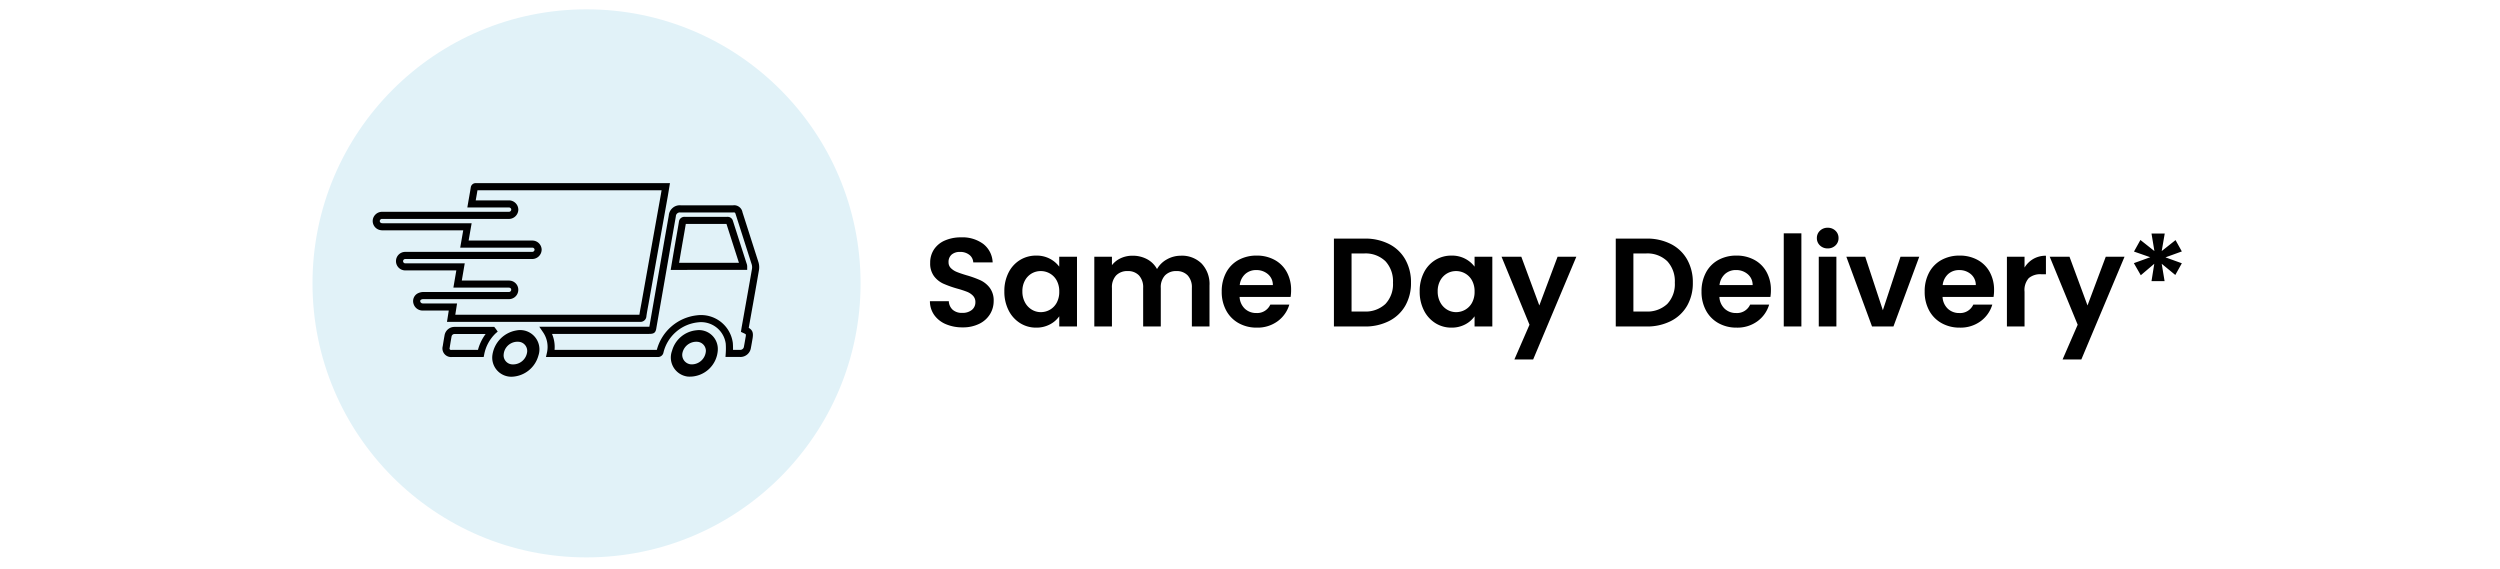 <svg xmlns="http://www.w3.org/2000/svg" width="536" height="122" viewBox="0 0 536 122">
  <g id="Group_1546" data-name="Group 1546" transform="translate(-3512 368)">
    <rect id="Rectangle_528" data-name="Rectangle 528" width="536" height="122" transform="translate(3512 -368)" fill="#fff"/>
    <g id="Group_1529" data-name="Group 1529" transform="translate(9)">
      <g id="Group_1494" data-name="Group 1494" transform="translate(-1422.475 -1406.607)">
        <ellipse id="Ellipse_19" data-name="Ellipse 19" cx="58.753" cy="58.753" rx="58.753" ry="58.753" transform="translate(4992.475 1040.607)" fill="#e1f2f8"/>
        <g id="Group_1403" data-name="Group 1403" transform="translate(5005.377 1077.88)">
          <path id="Path_9889" data-name="Path 9889" d="M2199.668,516.651a4.091,4.091,0,0,1-4.185-4.786,6.238,6.238,0,0,1,5.075-5.128,4.138,4.138,0,0,1,4.762,5.394A6.14,6.14,0,0,1,2199.668,516.651Zm-1.8-4.709A1.94,1.94,0,0,0,2199.6,514a3.043,3.043,0,0,0,3.32-2.739c0-.021,0-.04,0-.061a1.97,1.97,0,0,0-1.476-1.986,2.975,2.975,0,0,0-3.52,2.305A2.939,2.939,0,0,0,2197.872,511.942Z" transform="translate(-2169.791 -475.156)"/>
          <path id="Path_9890" data-name="Path 9890" d="M2255.825,510.914a6.033,6.033,0,0,1-6.344,5.705l-.107-.007a4.114,4.114,0,0,1-3.363-5.524,6.018,6.018,0,0,1,5.2-4.4,4.043,4.043,0,0,1,4.611,4.223Zm-2.556.243a1.963,1.963,0,0,0-1.667-1.986,3.042,3.042,0,0,0-3.34,2.283,2.032,2.032,0,0,0,1.917,2.541,3.044,3.044,0,0,0,3.089-2.868Z" transform="translate(-2181.828 -475.148)"/>
          <g id="Group_1402" data-name="Group 1402" transform="translate(0 0)">
            <g id="Group_1399" data-name="Group 1399">
              <path id="Path_9891" data-name="Path 9891" d="M2219.015,494.978h-41.35l.38-2.427h-5.555a2.021,2.021,0,0,1-1.99-1.424,1.882,1.882,0,0,1,.794-2.2,2.731,2.731,0,0,1,1.249-.352h18.328a.5.5,0,0,0,.556-.4.441.441,0,0,0-.319-.512,1.8,1.8,0,0,0-.406-.025h-11.665l.631-3.69h-10.951a1.986,1.986,0,0,1,0-3.972h27.245a.5.5,0,0,0,.479-.5.47.47,0,0,0-.471-.409H2180.5l.646-3.713h-17.134a2.719,2.719,0,0,1-.807-.083,1.99,1.99,0,0,1-1.457-2.116,2.016,2.016,0,0,1,1.995-1.773h.017l27.116,0a.519.519,0,0,0,.38-.11.512.512,0,0,0,.19-.348.477.477,0,0,0-.149-.336.527.527,0,0,0-.351-.139l-.145.009h-8.775l.152-.889c.074-.438.149-.86.223-1.274.127-.718.25-1.412.36-2.124a1.066,1.066,0,0,1,1.172-.933h41.537l-.22,1.338c-.079.487-.157.959-.238,1.432q-2.078,11.6-4.147,23.186l-.081.441c-.132.709-.263,1.414-.363,2.126A1.273,1.273,0,0,1,2219.015,494.978Zm-39.571-1.522h39.478c.1-.7.23-1.393.36-2.093l.08-.434q2.068-11.581,4.145-23.179c.056-.325.111-.652.166-.984H2184.2c-.1.6-.2,1.189-.311,1.8-.022.125-.043.25-.065.375h6.929c.065-.006.134-.009.194-.009a2.014,2.014,0,0,1,2.014,1.983c0,.081-.006.128-.01.176a2.039,2.039,0,0,1-2.2,1.814h-27.008a.489.489,0,0,0-.489.424.459.459,0,0,0,.337.472,1.259,1.259,0,0,0,.377.033h18.982l-.646,3.713h13.679a2,2,0,0,1,1.978,1.908,2.033,2.033,0,0,1-1.982,2.049h-27.263a.464.464,0,0,0,0,.928h12.755l-.631,3.69h9.818a3,3,0,0,1,.783.062,1.967,1.967,0,0,1,1.488,2.235,1.991,1.991,0,0,1-2.114,1.681l-18.25,0a1.159,1.159,0,0,0-.5.142.366.366,0,0,0-.117.412.544.544,0,0,0,.512.374h7.364Z" transform="translate(-2161.733 -465.245)"/>
            </g>
            <g id="Group_1400" data-name="Group 1400" transform="translate(35.725 4.737)">
              <path id="Path_9892" data-name="Path 9892" d="M2234.034,504h-23.916l.211-.93a5.568,5.568,0,0,0-.829-4.363l-.812-1.19h23.6l0-.031q1.642-9.382,3.261-18.716l.9-5.1a2.365,2.365,0,0,1,.787-1.593,2.316,2.316,0,0,1,1.72-.6l.066.005h11.194a1.814,1.814,0,0,1,2.032,1.486q.945,2.936,1.878,5.869l1.554,4.859a3.714,3.714,0,0,1,.1,1.7q-.823,4.765-1.682,9.526l-.495,2.771c0,.019-.007.039-.011.058.835.51,1.013,1.077.827,2.248-.116.69-.231,1.366-.362,2.041a2.275,2.275,0,0,1-2.4,1.954l-3.052,0,.056-.813a14.4,14.4,0,0,0,0-2.032,5.326,5.326,0,0,0-5.944-4.577,8.52,8.52,0,0,0-7.406,6.466A1.182,1.182,0,0,1,2234.034,504Zm-22.074-1.522h21.925a10.03,10.03,0,0,1,8.612-7.413,6.87,6.87,0,0,1,7.684,5.934c.036.5.049.991.039,1.472h1.488a.784.784,0,0,0,.85-.668c.136-.718.25-1.381.362-2.052a1.83,1.83,0,0,0,.047-.6,2.44,2.44,0,0,0-.532-.294l-.516-.241.1-.647c.027-.179.055-.363.09-.547l.493-2.766c.566-3.173,1.134-6.344,1.681-9.52a2.175,2.175,0,0,0-.056-.987l-1.549-4.843q-.937-2.933-1.878-5.867a1.162,1.162,0,0,0-.17-.393h0a1.326,1.326,0,0,0-.414-.036l-11.307,0a.859.859,0,0,0-.944.807l-.01.091-.905,5.136q-1.619,9.347-3.256,18.684c-.146,1.118-.547,1.322-1.6,1.322h-20.782A7.123,7.123,0,0,1,2211.961,502.478Zm24.9-17.148.2-1.217c.218-1.284.429-2.535.645-3.791q.166-.958.336-1.919c.2-1.131.4-2.263.583-3.4a1.171,1.171,0,0,1,1.261-1.048h9.077a1.168,1.168,0,0,1,1.237.857q1.456,4.551,2.926,9.121a1.767,1.767,0,0,1,.135.628v.76Zm3.236-9.853c-.178,1.075-.365,2.133-.551,3.191q-.169.956-.335,1.913c-.185,1.072-.366,2.139-.55,3.226l12.829-.006q-1.339-4.168-2.669-8.323Z" transform="translate(-2208.689 -471.472)"/>
            </g>
            <g id="Group_1401" data-name="Group 1401" transform="translate(14.956 30.813)">
              <path id="Path_9893" data-name="Path 9893" d="M2183.235,512.21a1.848,1.848,0,0,1-1.774-2.357c.113-.75.241-1.5.376-2.249a2.162,2.162,0,0,1,2.108-1.859h8.555l.365.471.375.531-.483.425a8.445,8.445,0,0,0-2.4,4.412l-.122.612h-6.781A1.865,1.865,0,0,1,2183.235,512.21Zm.728-4.943a.654.654,0,0,0-.623.573c-.141.787-.27,1.541-.382,2.294l-.031.127a.323.323,0,0,0-.011.152.327.327,0,0,0,.129.213.339.339,0,0,0,.244.059l.119-.009h5.6a9.945,9.945,0,0,1,1.645-3.409Z" transform="translate(-2181.39 -505.745)"/>
            </g>
          </g>
        </g>
      </g>
      <path id="Path_9969" data-name="Path 9969" d="M8.37.189A8.951,8.951,0,0,1,4.82-.486a5.829,5.829,0,0,1-2.5-1.944,5.119,5.119,0,0,1-.945-3h4.05a2.619,2.619,0,0,0,.824,1.836,2.918,2.918,0,0,0,2.039.675,3.136,3.136,0,0,0,2.079-.635,2.064,2.064,0,0,0,.756-1.66,1.919,1.919,0,0,0-.513-1.377,3.594,3.594,0,0,0-1.282-.85,21.224,21.224,0,0,0-2.12-.689A22.7,22.7,0,0,1,4.226-9.194a5.226,5.226,0,0,1-1.971-1.593,4.54,4.54,0,0,1-.824-2.849,5.093,5.093,0,0,1,.837-2.916,5.324,5.324,0,0,1,2.349-1.9,8.546,8.546,0,0,1,3.456-.661A7.5,7.5,0,0,1,12.812-17.7a5.255,5.255,0,0,1,2.012,3.956H10.665a2.16,2.16,0,0,0-.823-1.607A3.1,3.1,0,0,0,7.8-15.984a2.625,2.625,0,0,0-1.768.567,2.05,2.05,0,0,0-.661,1.647,1.7,1.7,0,0,0,.5,1.256,3.809,3.809,0,0,0,1.242.81q.742.31,2.093.715a21.983,21.983,0,0,1,3,1.08,5.382,5.382,0,0,1,2,1.62,4.5,4.5,0,0,1,.837,2.835,5.333,5.333,0,0,1-.783,2.808A5.528,5.528,0,0,1,11.961-.581,7.828,7.828,0,0,1,8.37.189Zm8.964-7.722a8.657,8.657,0,0,1,.9-4.023,6.629,6.629,0,0,1,2.457-2.7,6.541,6.541,0,0,1,3.469-.945,6.1,6.1,0,0,1,2.93.675,5.944,5.944,0,0,1,2.011,1.7v-2.133h3.807V0H29.106V-2.187A5.623,5.623,0,0,1,27.095-.445a6.154,6.154,0,0,1-2.957.689A6.357,6.357,0,0,1,20.7-.729,6.8,6.8,0,0,1,18.239-3.47,8.8,8.8,0,0,1,17.334-7.533Zm11.772.054a4.849,4.849,0,0,0-.54-2.363,3.807,3.807,0,0,0-1.458-1.512,3.9,3.9,0,0,0-1.971-.527,3.828,3.828,0,0,0-1.944.513,3.863,3.863,0,0,0-1.444,1.5A4.694,4.694,0,0,0,21.2-7.533a4.849,4.849,0,0,0,.553,2.363,3.985,3.985,0,0,0,1.458,1.553,3.7,3.7,0,0,0,1.931.54A3.9,3.9,0,0,0,27.108-3.6a3.807,3.807,0,0,0,1.458-1.512A4.849,4.849,0,0,0,29.106-7.479Zm26.082-7.7a6.005,6.005,0,0,1,4.441,1.688,6.369,6.369,0,0,1,1.688,4.712V0h-3.78V-8.262a3.737,3.737,0,0,0-.891-2.686,3.2,3.2,0,0,0-2.43-.932,3.248,3.248,0,0,0-2.444.932,3.7,3.7,0,0,0-.9,2.686V0h-3.78V-8.262a3.737,3.737,0,0,0-.891-2.686,3.2,3.2,0,0,0-2.43-.932,3.284,3.284,0,0,0-2.471.932,3.7,3.7,0,0,0-.9,2.686V0h-3.78V-14.958h3.78v1.809a5.031,5.031,0,0,1,1.876-1.485,5.854,5.854,0,0,1,2.524-.54,6.494,6.494,0,0,1,3.132.743,5.2,5.2,0,0,1,2.133,2.119,5.415,5.415,0,0,1,2.119-2.079A6.034,6.034,0,0,1,55.188-15.174ZM78.813-7.8a8.921,8.921,0,0,1-.108,1.458H67.77A3.719,3.719,0,0,0,68.9-3.807a3.5,3.5,0,0,0,2.457.918,3.087,3.087,0,0,0,3-1.809h4.077a6.814,6.814,0,0,1-2.484,3.551A7.252,7.252,0,0,1,71.442.243a7.8,7.8,0,0,1-3.874-.959,6.746,6.746,0,0,1-2.673-2.714,8.314,8.314,0,0,1-.958-4.05,8.469,8.469,0,0,1,.945-4.077,6.594,6.594,0,0,1,2.646-2.7,7.927,7.927,0,0,1,3.915-.945,7.864,7.864,0,0,1,3.821.918,6.461,6.461,0,0,1,2.619,2.606A7.885,7.885,0,0,1,78.813-7.8ZM74.9-8.883a3,3,0,0,0-1.053-2.335,3.731,3.731,0,0,0-2.511-.878,3.431,3.431,0,0,0-2.362.851A3.739,3.739,0,0,0,67.8-8.883Zm19.683-9.963a11.257,11.257,0,0,1,5.224,1.161,8.294,8.294,0,0,1,3.483,3.308A9.852,9.852,0,0,1,104.517-9.4a9.7,9.7,0,0,1-1.229,4.955,8.344,8.344,0,0,1-3.483,3.281A11.257,11.257,0,0,1,94.581,0H87.993V-18.846ZM94.446-3.213a6.208,6.208,0,0,0,4.59-1.62,6.17,6.17,0,0,0,1.62-4.563,6.312,6.312,0,0,0-1.62-4.6,6.12,6.12,0,0,0-4.59-1.66H91.773V-3.213Zm11.934-4.32a8.657,8.657,0,0,1,.9-4.023,6.629,6.629,0,0,1,2.457-2.7,6.541,6.541,0,0,1,3.469-.945,6.1,6.1,0,0,1,2.929.675,5.944,5.944,0,0,1,2.012,1.7v-2.133h3.807V0h-3.807V-2.187a5.623,5.623,0,0,1-2.012,1.742,6.154,6.154,0,0,1-2.956.689,6.357,6.357,0,0,1-3.442-.972,6.8,6.8,0,0,1-2.457-2.741A8.8,8.8,0,0,1,106.38-7.533Zm11.772.054a4.848,4.848,0,0,0-.54-2.363,3.807,3.807,0,0,0-1.458-1.512,3.9,3.9,0,0,0-1.971-.527,3.828,3.828,0,0,0-1.944.513,3.863,3.863,0,0,0-1.444,1.5,4.694,4.694,0,0,0-.554,2.335,4.849,4.849,0,0,0,.554,2.363,3.985,3.985,0,0,0,1.458,1.553,3.7,3.7,0,0,0,1.93.54,3.9,3.9,0,0,0,1.971-.526,3.807,3.807,0,0,0,1.458-1.512A4.848,4.848,0,0,0,118.152-7.479Zm21.816-7.479L130.707,7.074h-4.023l3.24-7.452-5.994-14.58h4.239L132.03-4.509l3.915-10.449Zm15.039-3.888a11.257,11.257,0,0,1,5.225,1.161,8.294,8.294,0,0,1,3.483,3.308A9.853,9.853,0,0,1,164.943-9.4a9.7,9.7,0,0,1-1.228,4.955,8.344,8.344,0,0,1-3.483,3.281A11.257,11.257,0,0,1,155.007,0h-6.588V-18.846Zm-.135,15.633a6.208,6.208,0,0,0,4.59-1.62,6.17,6.17,0,0,0,1.62-4.563,6.312,6.312,0,0,0-1.62-4.6,6.12,6.12,0,0,0-4.59-1.66H152.2V-3.213ZM181.683-7.8a8.92,8.92,0,0,1-.108,1.458H170.64a3.719,3.719,0,0,0,1.134,2.538,3.5,3.5,0,0,0,2.457.918,3.087,3.087,0,0,0,3-1.809h4.077a6.813,6.813,0,0,1-2.484,3.551A7.252,7.252,0,0,1,174.312.243a7.8,7.8,0,0,1-3.874-.959,6.746,6.746,0,0,1-2.673-2.714,8.314,8.314,0,0,1-.958-4.05,8.469,8.469,0,0,1,.945-4.077,6.594,6.594,0,0,1,2.646-2.7,7.927,7.927,0,0,1,3.915-.945,7.864,7.864,0,0,1,3.82.918,6.461,6.461,0,0,1,2.619,2.606A7.885,7.885,0,0,1,181.683-7.8Zm-3.915-1.08a3,3,0,0,0-1.053-2.335A3.731,3.731,0,0,0,174.2-12.1a3.431,3.431,0,0,0-2.363.851,3.739,3.739,0,0,0-1.174,2.363Zm10.449-11.1V0h-3.78V-19.98Zm5.643,3.24a2.3,2.3,0,0,1-1.66-.635,2.1,2.1,0,0,1-.662-1.58,2.1,2.1,0,0,1,.662-1.58,2.3,2.3,0,0,1,1.66-.635,2.3,2.3,0,0,1,1.661.635,2.1,2.1,0,0,1,.661,1.58,2.1,2.1,0,0,1-.661,1.58A2.3,2.3,0,0,1,193.86-16.74Zm1.863,1.782V0h-3.78V-14.958Zm9.963,11.475,3.78-11.475h4.023L207.954,0h-4.59l-5.508-14.958h4.05ZM229.527-7.8a8.92,8.92,0,0,1-.108,1.458H218.484a3.719,3.719,0,0,0,1.134,2.538,3.5,3.5,0,0,0,2.457.918,3.087,3.087,0,0,0,3-1.809h4.077a6.813,6.813,0,0,1-2.484,3.551A7.252,7.252,0,0,1,222.156.243a7.8,7.8,0,0,1-3.874-.959,6.746,6.746,0,0,1-2.673-2.714,8.314,8.314,0,0,1-.958-4.05,8.469,8.469,0,0,1,.945-4.077,6.594,6.594,0,0,1,2.646-2.7,7.927,7.927,0,0,1,3.915-.945,7.864,7.864,0,0,1,3.82.918,6.461,6.461,0,0,1,2.619,2.606A7.885,7.885,0,0,1,229.527-7.8Zm-3.915-1.08a3,3,0,0,0-1.053-2.335,3.731,3.731,0,0,0-2.511-.878,3.431,3.431,0,0,0-2.363.851,3.739,3.739,0,0,0-1.174,2.363Zm10.449-3.753a5.314,5.314,0,0,1,1.9-1.863,5.294,5.294,0,0,1,2.687-.675v3.969h-1a3.829,3.829,0,0,0-2.686.837,3.859,3.859,0,0,0-.9,2.916V0h-3.78V-14.958h3.78ZM257.5-14.958,248.238,7.074h-4.023l3.24-7.452-5.994-14.58H245.7l3.861,10.449,3.915-10.449Zm10.935-3.564,1.35,2.43-3.51,1.269,3.51,1.269-1.4,2.511-2.916-2.4.621,3.726h-2.808l.594-3.726-2.889,2.457L259.5-13.581l3.51-1.269-3.483-1.215,1.377-2.484,3,2.376-.621-3.753h2.835l-.648,3.753Z" transform="translate(3701 -298)"/>
    </g>
  </g>
</svg>

